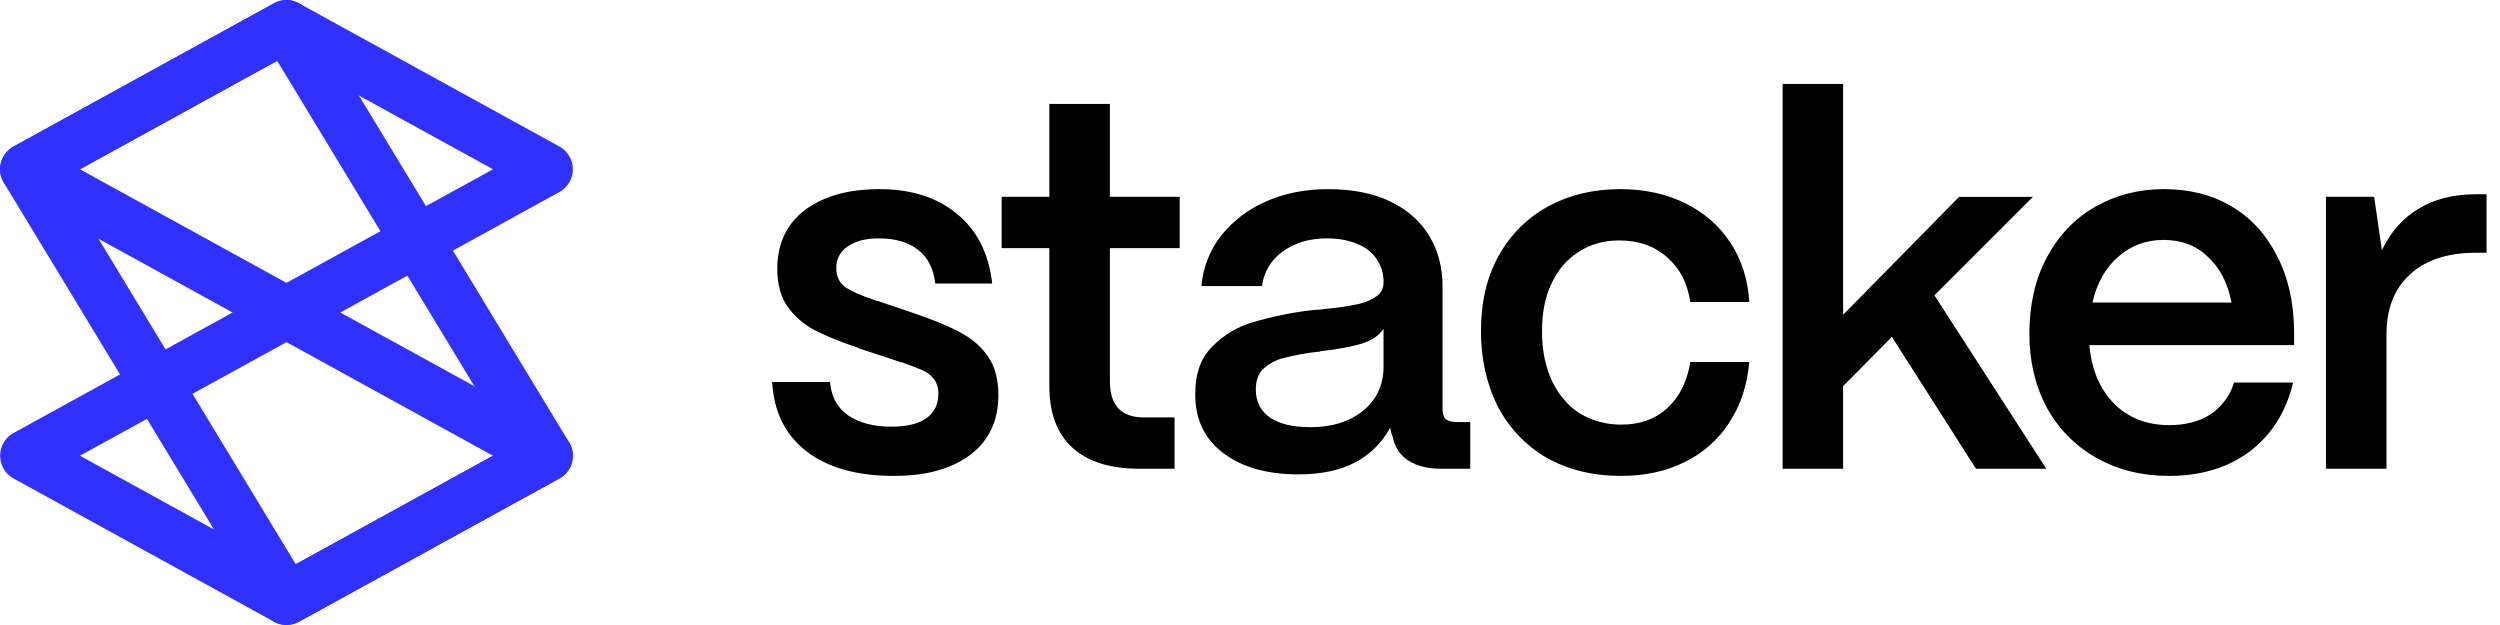 <svg xmlns="http://www.w3.org/2000/svg" xmlns:xlink="http://www.w3.org/1999/xlink" viewBox="0 0 96 24">
  <path d="M 11 1 L 21 6.5 L 11 12 L 1 6.5 Z M 11 12 L 21 17.5 L 11 23 L 1.001 17.5 L 11.001 12 Z" fill="transparent" stroke-width="1.994" stroke="#3030ff" stroke-linejoin="round" stroke-dasharray=""></path>
  <path d="M 1 6.5 L 11 23 L 21 17.5 L 11 1 Z" fill="transparent" stroke-width="1.994" stroke="#3030ff" stroke-linejoin="round" stroke-dasharray=""></path>
  <path d="M 34.32 18.275 C 32.9 18.275 31.784 17.96 30.97 17.33 C 30.156 16.7 29.716 15.813 29.65 14.67 L 31.876 14.67 C 31.916 15.222 32.146 15.649 32.566 15.95 C 32.999 16.24 33.551 16.384 34.221 16.384 C 34.811 16.384 35.258 16.279 35.561 16.069 C 35.876 15.846 36.033 15.53 36.033 15.123 C 36.033 14.887 35.974 14.696 35.856 14.552 C 35.745 14.403 35.595 14.287 35.422 14.217 C 35.239 14.138 34.982 14.04 34.654 13.921 C 34.623 13.909 34.59 13.903 34.556 13.901 C 34.524 13.886 34.491 13.873 34.457 13.862 L 33.078 13.409 C 33.054 13.396 33.027 13.389 32.999 13.389 C 32.981 13.373 32.962 13.36 32.94 13.35 C 32.372 13.168 31.819 12.945 31.285 12.68 C 30.872 12.463 30.514 12.153 30.241 11.774 C 29.979 11.394 29.847 10.907 29.847 10.316 C 29.847 9.699 29.998 9.16 30.3 8.701 C 30.616 8.241 31.069 7.886 31.66 7.637 C 32.25 7.387 32.953 7.263 33.768 7.263 C 34.989 7.263 35.981 7.578 36.742 8.208 C 37.517 8.838 37.97 9.732 38.102 10.888 L 35.915 10.888 C 35.849 10.31 35.626 9.876 35.245 9.588 C 34.877 9.298 34.378 9.154 33.748 9.154 C 33.236 9.154 32.835 9.259 32.546 9.469 C 32.266 9.649 32.101 9.964 32.113 10.297 C 32.113 10.625 32.237 10.874 32.487 11.045 C 32.737 11.203 33.097 11.36 33.571 11.518 C 33.603 11.533 33.636 11.547 33.669 11.558 C 33.703 11.557 33.737 11.563 33.768 11.578 L 35.048 12.011 C 35.823 12.273 36.44 12.529 36.9 12.779 C 37.36 13.029 37.714 13.344 37.964 13.725 C 38.214 14.105 38.338 14.591 38.338 15.182 C 38.338 15.826 38.181 16.378 37.865 16.837 C 37.55 17.297 37.09 17.651 36.486 17.901 C 35.896 18.151 35.173 18.275 34.319 18.275 Z M 43.762 18 C 42.632 18 41.772 17.73 41.182 17.192 C 40.59 16.653 40.295 15.865 40.295 14.828 L 40.295 9.528 L 38.463 9.528 L 38.463 7.558 L 40.295 7.558 L 40.295 3.992 L 42.62 3.992 L 42.62 7.558 L 45.3 7.558 L 45.3 9.528 L 42.62 9.528 L 42.62 14.65 C 42.62 15.11 42.732 15.458 42.956 15.694 C 43.179 15.918 43.5 16.029 43.921 16.029 L 45.103 16.029 L 45.103 18 L 43.763 18 Z M 49.858 18.216 C 48.65 18.216 47.684 17.94 46.962 17.389 C 46.239 16.837 45.885 16.075 45.898 15.104 C 45.898 14.342 46.115 13.744 46.548 13.311 C 46.987 12.861 47.538 12.534 48.144 12.365 C 48.872 12.151 49.616 11.999 50.37 11.912 C 50.475 11.899 50.574 11.892 50.666 11.892 L 50.981 11.852 C 51.378 11.818 51.773 11.759 52.163 11.676 C 52.452 11.61 52.682 11.511 52.853 11.38 C 53.03 11.262 53.134 11.061 53.128 10.848 C 53.144 10.191 52.74 9.597 52.123 9.371 C 51.795 9.226 51.408 9.154 50.961 9.154 C 50.278 9.154 49.707 9.324 49.247 9.666 C 48.811 9.976 48.525 10.455 48.459 10.986 L 46.134 10.986 C 46.192 10.284 46.453 9.613 46.884 9.056 C 47.345 8.48 47.94 8.027 48.617 7.736 C 49.326 7.42 50.121 7.263 51 7.263 C 51.933 7.263 52.728 7.42 53.384 7.735 C 54.041 8.051 54.54 8.491 54.882 9.055 C 55.223 9.62 55.394 10.27 55.394 11.005 L 55.394 15.734 C 55.394 15.892 55.434 16.01 55.512 16.088 C 55.604 16.168 55.735 16.207 55.906 16.207 L 56.458 16.207 L 56.458 18 L 55.354 18 C 54.829 18 54.402 17.894 54.074 17.684 C 53.76 17.476 53.547 17.149 53.483 16.778 C 53.457 16.728 53.437 16.675 53.423 16.621 C 53.411 16.555 53.397 16.489 53.384 16.424 C 53.075 16.996 52.601 17.463 52.025 17.764 C 51.447 18.065 50.725 18.216 49.858 18.216 Z M 50.331 16.404 C 51.145 16.404 51.815 16.194 52.341 15.774 C 52.866 15.34 53.128 14.775 53.128 14.079 L 53.128 12.621 C 52.958 12.884 52.682 13.074 52.301 13.193 C 51.92 13.311 51.388 13.409 50.705 13.488 C 50.692 13.488 50.679 13.495 50.665 13.508 L 50.607 13.508 C 50.168 13.555 49.734 13.634 49.307 13.744 C 49.013 13.812 48.741 13.954 48.518 14.158 C 48.321 14.342 48.223 14.611 48.223 14.966 C 48.223 15.412 48.4 15.766 48.755 16.029 C 49.122 16.279 49.648 16.404 50.331 16.404 Z M 62.247 18.275 C 61.157 18.275 60.198 18.039 59.371 17.566 C 58.57 17.095 57.921 16.404 57.499 15.576 C 57.079 14.723 56.869 13.77 56.869 12.72 C 56.869 11.59 57.099 10.618 57.559 9.804 C 58.003 9.005 58.666 8.349 59.469 7.913 C 60.284 7.479 61.196 7.263 62.208 7.263 C 63.14 7.263 63.968 7.44 64.69 7.795 C 65.425 8.149 66.01 8.655 66.443 9.312 C 66.877 9.968 67.12 10.73 67.173 11.597 L 64.907 11.597 C 64.801 10.874 64.506 10.303 64.02 9.883 C 63.534 9.449 62.923 9.233 62.188 9.233 C 61.597 9.233 61.078 9.377 60.632 9.666 C 60.185 9.942 59.837 10.342 59.587 10.868 C 59.337 11.38 59.213 11.998 59.213 12.72 C 59.213 13.455 59.344 14.099 59.607 14.65 C 59.87 15.189 60.231 15.603 60.691 15.892 C 61.17 16.169 61.714 16.312 62.267 16.305 C 62.976 16.305 63.56 16.095 64.02 15.675 C 64.493 15.241 64.788 14.65 64.907 13.902 L 67.172 13.902 C 67.093 14.795 66.837 15.57 66.404 16.226 C 65.985 16.881 65.391 17.407 64.69 17.743 C 63.98 18.098 63.166 18.275 62.247 18.275 Z M 68.452 18 L 68.452 3.224 L 70.776 3.224 L 70.776 12.089 L 75.229 7.559 L 78.066 7.559 L 74.283 11.341 L 78.578 18 L 75.878 18 L 72.648 12.936 L 70.776 14.828 L 70.776 18 Z M 83.287 18.275 C 82.249 18.275 81.323 18.045 80.509 17.585 C 79.703 17.134 79.041 16.465 78.598 15.655 C 78.151 14.815 77.928 13.869 77.928 12.818 C 77.928 11.702 78.151 10.723 78.598 9.883 C 79.058 9.029 79.681 8.379 80.469 7.933 C 81.257 7.486 82.131 7.263 83.089 7.263 C 84.075 7.263 84.935 7.479 85.67 7.913 C 86.419 8.346 87.003 8.977 87.424 9.804 C 87.857 10.618 88.08 11.584 88.094 12.7 L 88.094 13.252 L 80.233 13.252 C 80.312 14.184 80.627 14.932 81.178 15.497 C 81.73 16.049 82.439 16.325 83.306 16.325 C 83.924 16.325 84.449 16.187 84.882 15.911 C 85.317 15.621 85.637 15.19 85.788 14.69 L 88.054 14.69 C 87.791 15.806 87.24 16.686 86.399 17.33 C 85.559 17.96 84.521 18.275 83.287 18.275 Z M 85.69 11.617 C 85.546 10.867 85.243 10.283 84.784 9.863 C 84.337 9.43 83.772 9.213 83.089 9.213 C 82.406 9.213 81.822 9.43 81.336 9.863 C 80.85 10.283 80.522 10.868 80.351 11.617 Z M 89.317 18 L 89.317 7.558 L 91.168 7.558 L 91.464 9.607 C 91.805 8.897 92.278 8.366 92.882 8.011 C 93.486 7.644 94.215 7.46 95.069 7.46 L 95.483 7.46 L 95.483 9.706 L 95.069 9.706 C 93.992 9.706 93.151 9.981 92.547 10.533 C 91.943 11.085 91.641 11.853 91.641 12.838 L 91.641 18 L 89.316 18 Z" fill="rgb(0,0,0)"></path>
</svg>